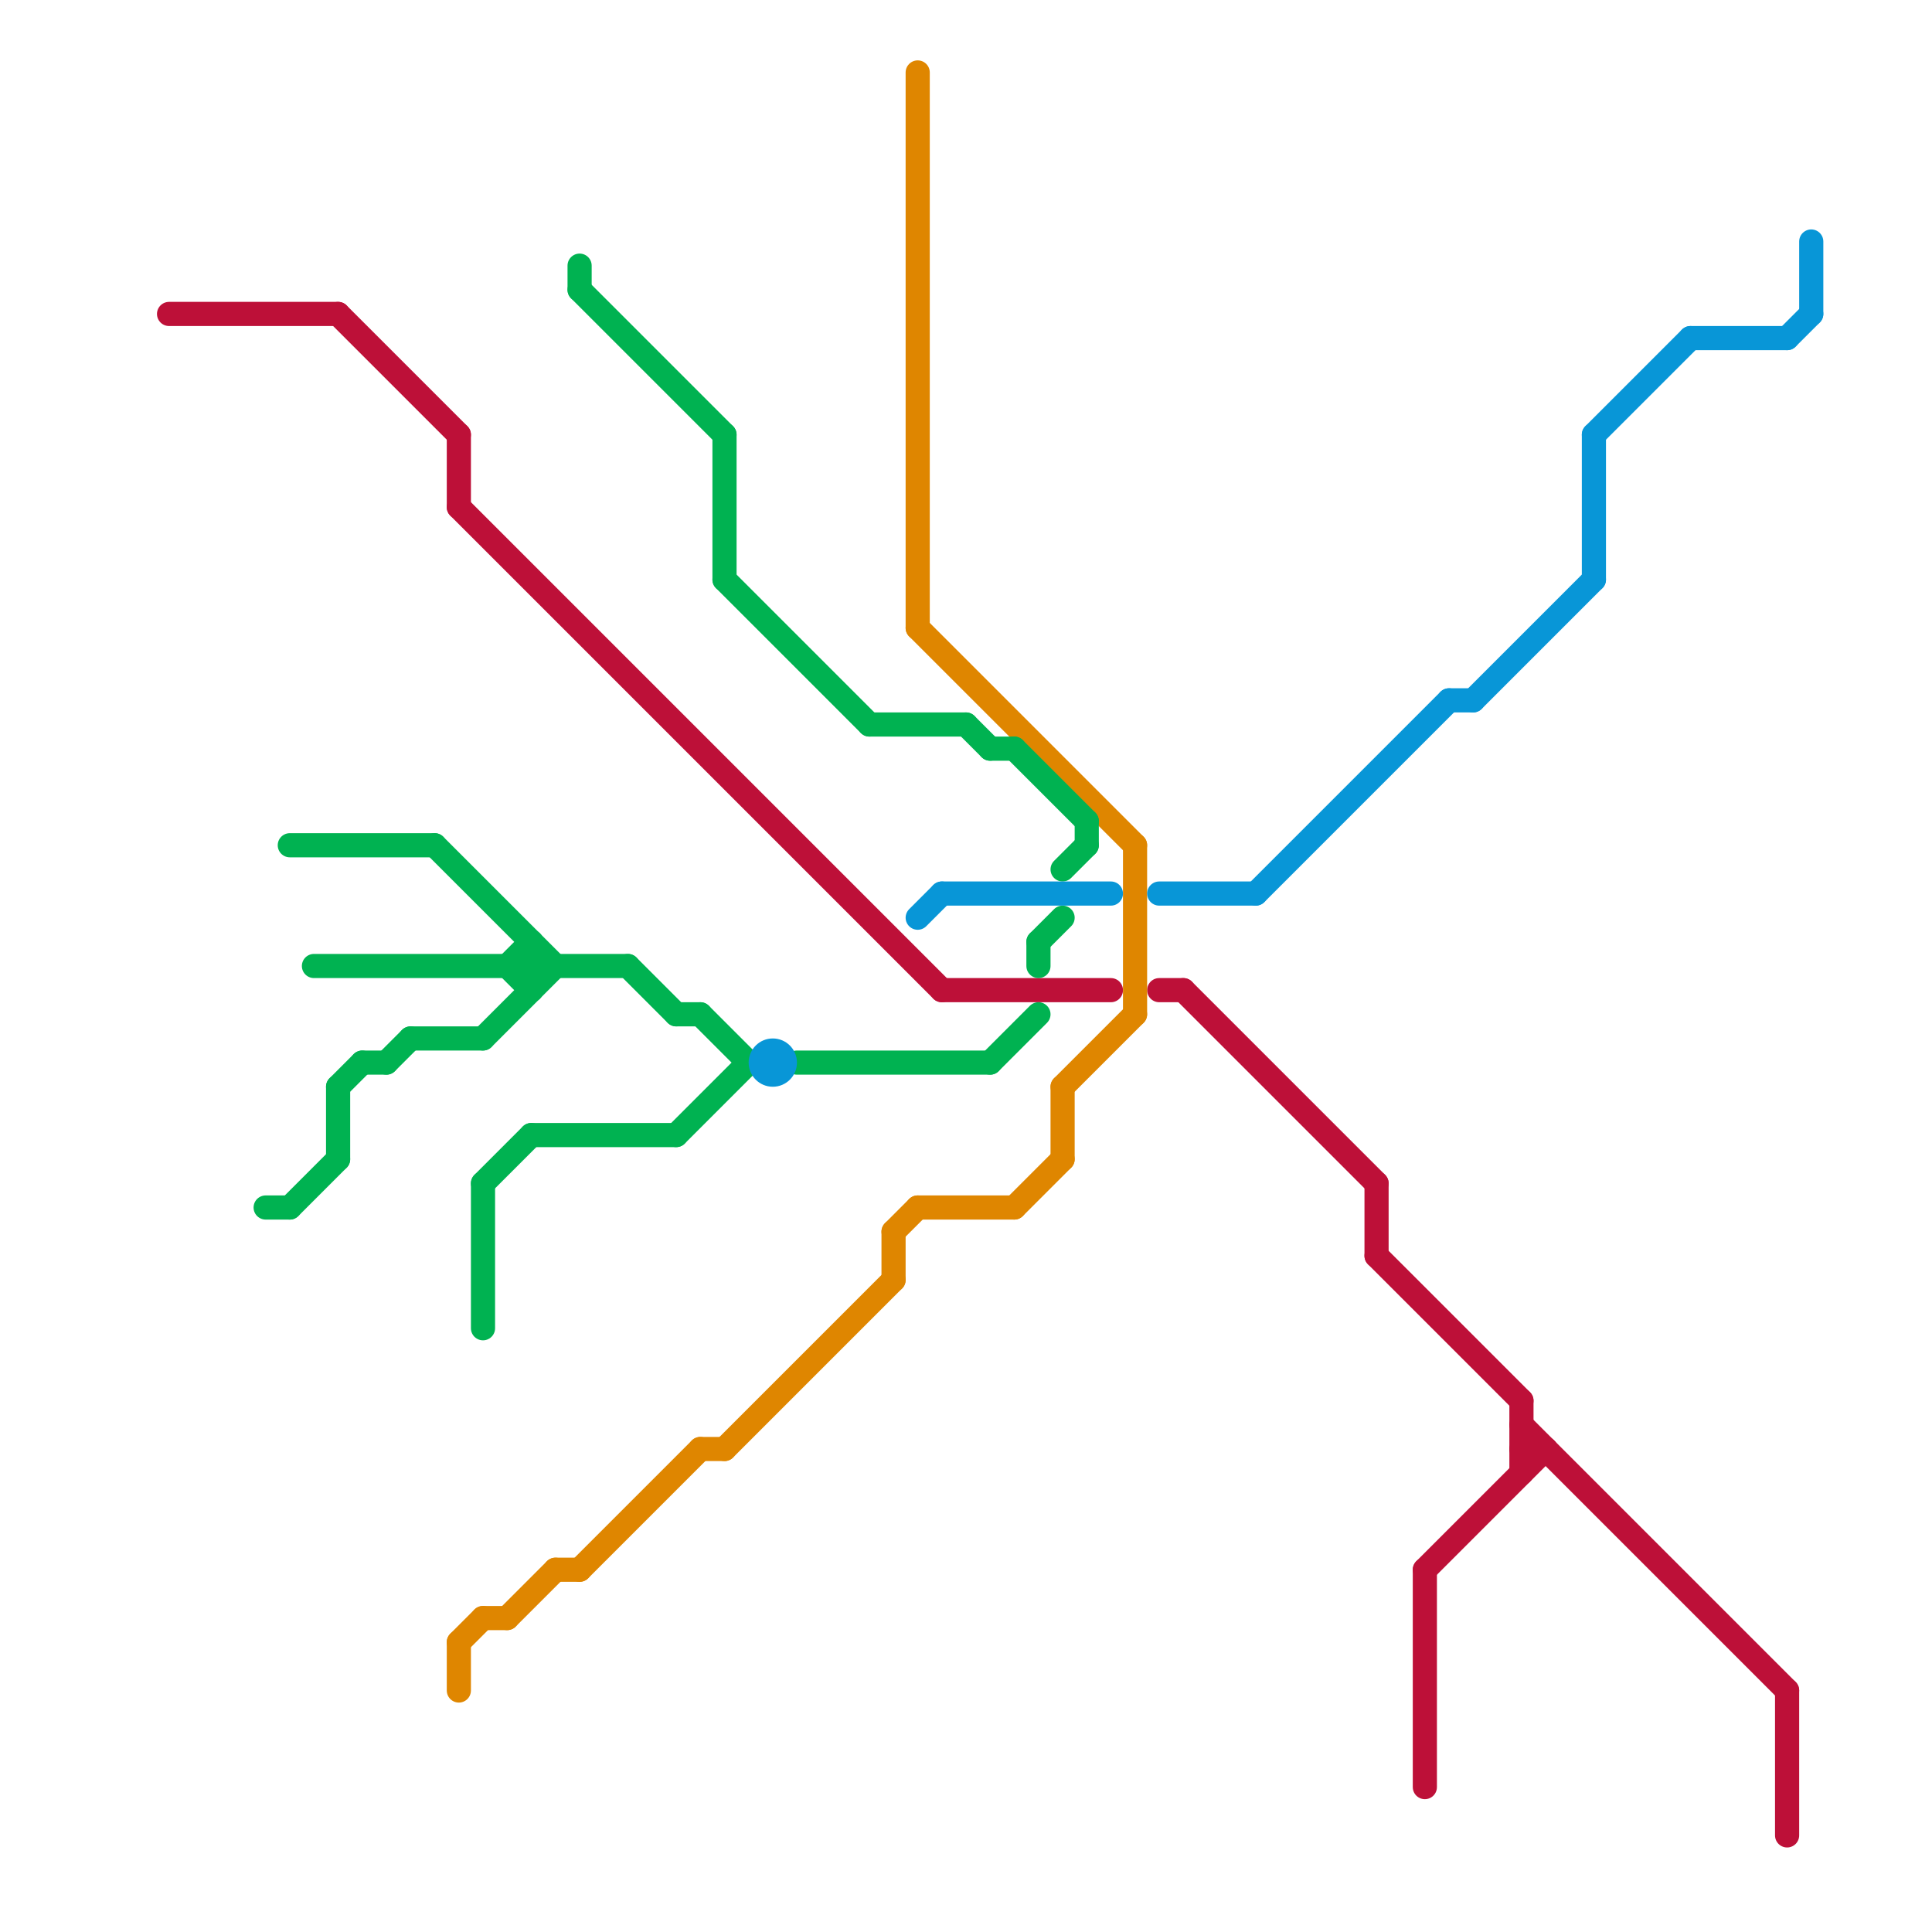 
<svg version="1.1" xmlns="http://www.w3.org/2000/svg" viewBox="0 0 80 80">
<style>text { font: 1px Helvetica; font-weight: 600; white-space: pre; dominant-baseline: central; } line { stroke-width: 1; fill: none; stroke-linecap: round; stroke-linejoin: round; } .c0 { stroke: #bd1038 } .c1 { stroke: #df8600 } .c2 { stroke: #00b251 } .c3 { stroke: #0896d7 } .w1 { stroke-width: 1; }</style><defs><g id="wm-xf"><circle r="1.2" fill="#000"/><circle r="0.9" fill="#fff"/><circle r="0.6" fill="#000"/><circle r="0.3" fill="#fff"/></g><g id="wm"><circle r="0.6" fill="#000"/><circle r="0.3" fill="#fff"/></g></defs><line class="c0 " x1="19" y1="18" x2="19" y2="21"/><line class="c0 " x1="14" y1="13" x2="19" y2="18"/><line class="c0 " x1="48" y1="41" x2="49" y2="41"/><line class="c0 " x1="57" y1="49" x2="57" y2="52"/><line class="c0 " x1="63" y1="58" x2="63" y2="61"/><line class="c0 " x1="19" y1="21" x2="39" y2="41"/><line class="c0 " x1="59" y1="65" x2="64" y2="60"/><line class="c0 " x1="39" y1="41" x2="46" y2="41"/><line class="c0 " x1="7" y1="13" x2="14" y2="13"/><line class="c0 " x1="57" y1="52" x2="63" y2="58"/><line class="c0 " x1="49" y1="41" x2="57" y2="49"/><line class="c0 " x1="74" y1="70" x2="74" y2="76"/><line class="c0 " x1="63" y1="60" x2="64" y2="60"/><line class="c0 " x1="63" y1="59" x2="74" y2="70"/><line class="c0 " x1="59" y1="65" x2="59" y2="74"/><line class="c1 " x1="47" y1="35" x2="47" y2="42"/><line class="c1 " x1="23" y1="65" x2="24" y2="65"/><line class="c1 " x1="19" y1="68" x2="20" y2="67"/><line class="c1 " x1="30" y1="60" x2="37" y2="53"/><line class="c1 " x1="21" y1="67" x2="23" y2="65"/><line class="c1 " x1="37" y1="51" x2="38" y2="50"/><line class="c1 " x1="44" y1="45" x2="47" y2="42"/><line class="c1 " x1="44" y1="45" x2="44" y2="48"/><line class="c1 " x1="19" y1="68" x2="19" y2="70"/><line class="c1 " x1="29" y1="60" x2="30" y2="60"/><line class="c1 " x1="38" y1="3" x2="38" y2="26"/><line class="c1 " x1="24" y1="65" x2="29" y2="60"/><line class="c1 " x1="42" y1="50" x2="44" y2="48"/><line class="c1 " x1="38" y1="26" x2="47" y2="35"/><line class="c1 " x1="20" y1="67" x2="21" y2="67"/><line class="c1 " x1="38" y1="50" x2="42" y2="50"/><line class="c1 " x1="37" y1="51" x2="37" y2="53"/><line class="c2 " x1="29" y1="42" x2="31" y2="44"/><line class="c2 " x1="36" y1="30" x2="40" y2="30"/><line class="c2 " x1="24" y1="11" x2="24" y2="12"/><line class="c2 " x1="44" y1="36" x2="45" y2="35"/><line class="c2 " x1="21" y1="40" x2="22" y2="41"/><line class="c2 " x1="26" y1="40" x2="28" y2="42"/><line class="c2 " x1="18" y1="35" x2="23" y2="40"/><line class="c2 " x1="12" y1="35" x2="18" y2="35"/><line class="c2 " x1="11" y1="50" x2="12" y2="50"/><line class="c2 " x1="30" y1="24" x2="36" y2="30"/><line class="c2 " x1="43" y1="39" x2="43" y2="40"/><line class="c2 " x1="14" y1="45" x2="15" y2="44"/><line class="c2 " x1="13" y1="40" x2="26" y2="40"/><line class="c2 " x1="14" y1="45" x2="14" y2="48"/><line class="c2 " x1="28" y1="47" x2="31" y2="44"/><line class="c2 " x1="42" y1="31" x2="45" y2="34"/><line class="c2 " x1="33" y1="44" x2="41" y2="44"/><line class="c2 " x1="17" y1="43" x2="20" y2="43"/><line class="c2 " x1="15" y1="44" x2="16" y2="44"/><line class="c2 " x1="43" y1="39" x2="44" y2="38"/><line class="c2 " x1="22" y1="47" x2="28" y2="47"/><line class="c2 " x1="30" y1="18" x2="30" y2="24"/><line class="c2 " x1="12" y1="50" x2="14" y2="48"/><line class="c2 " x1="20" y1="49" x2="22" y2="47"/><line class="c2 " x1="21" y1="40" x2="22" y2="39"/><line class="c2 " x1="45" y1="34" x2="45" y2="35"/><line class="c2 " x1="28" y1="42" x2="29" y2="42"/><line class="c2 " x1="22" y1="39" x2="22" y2="41"/><line class="c2 " x1="16" y1="44" x2="17" y2="43"/><line class="c2 " x1="41" y1="44" x2="43" y2="42"/><line class="c2 " x1="20" y1="43" x2="23" y2="40"/><line class="c2 " x1="41" y1="31" x2="42" y2="31"/><line class="c2 " x1="20" y1="49" x2="20" y2="55"/><line class="c2 " x1="24" y1="12" x2="30" y2="18"/><line class="c2 " x1="40" y1="30" x2="41" y2="31"/><line class="c3 " x1="75" y1="10" x2="75" y2="13"/><line class="c3 " x1="66" y1="18" x2="66" y2="24"/><line class="c3 " x1="48" y1="37" x2="52" y2="37"/><line class="c3 " x1="39" y1="37" x2="46" y2="37"/><line class="c3 " x1="70" y1="14" x2="74" y2="14"/><line class="c3 " x1="60" y1="29" x2="61" y2="29"/><line class="c3 " x1="66" y1="18" x2="70" y2="14"/><line class="c3 " x1="61" y1="29" x2="66" y2="24"/><line class="c3 " x1="38" y1="38" x2="39" y2="37"/><line class="c3 " x1="74" y1="14" x2="75" y2="13"/><line class="c3 " x1="52" y1="37" x2="60" y2="29"/><circle cx="32" cy="44" r="1" fill="#0896d7" />
</svg>
